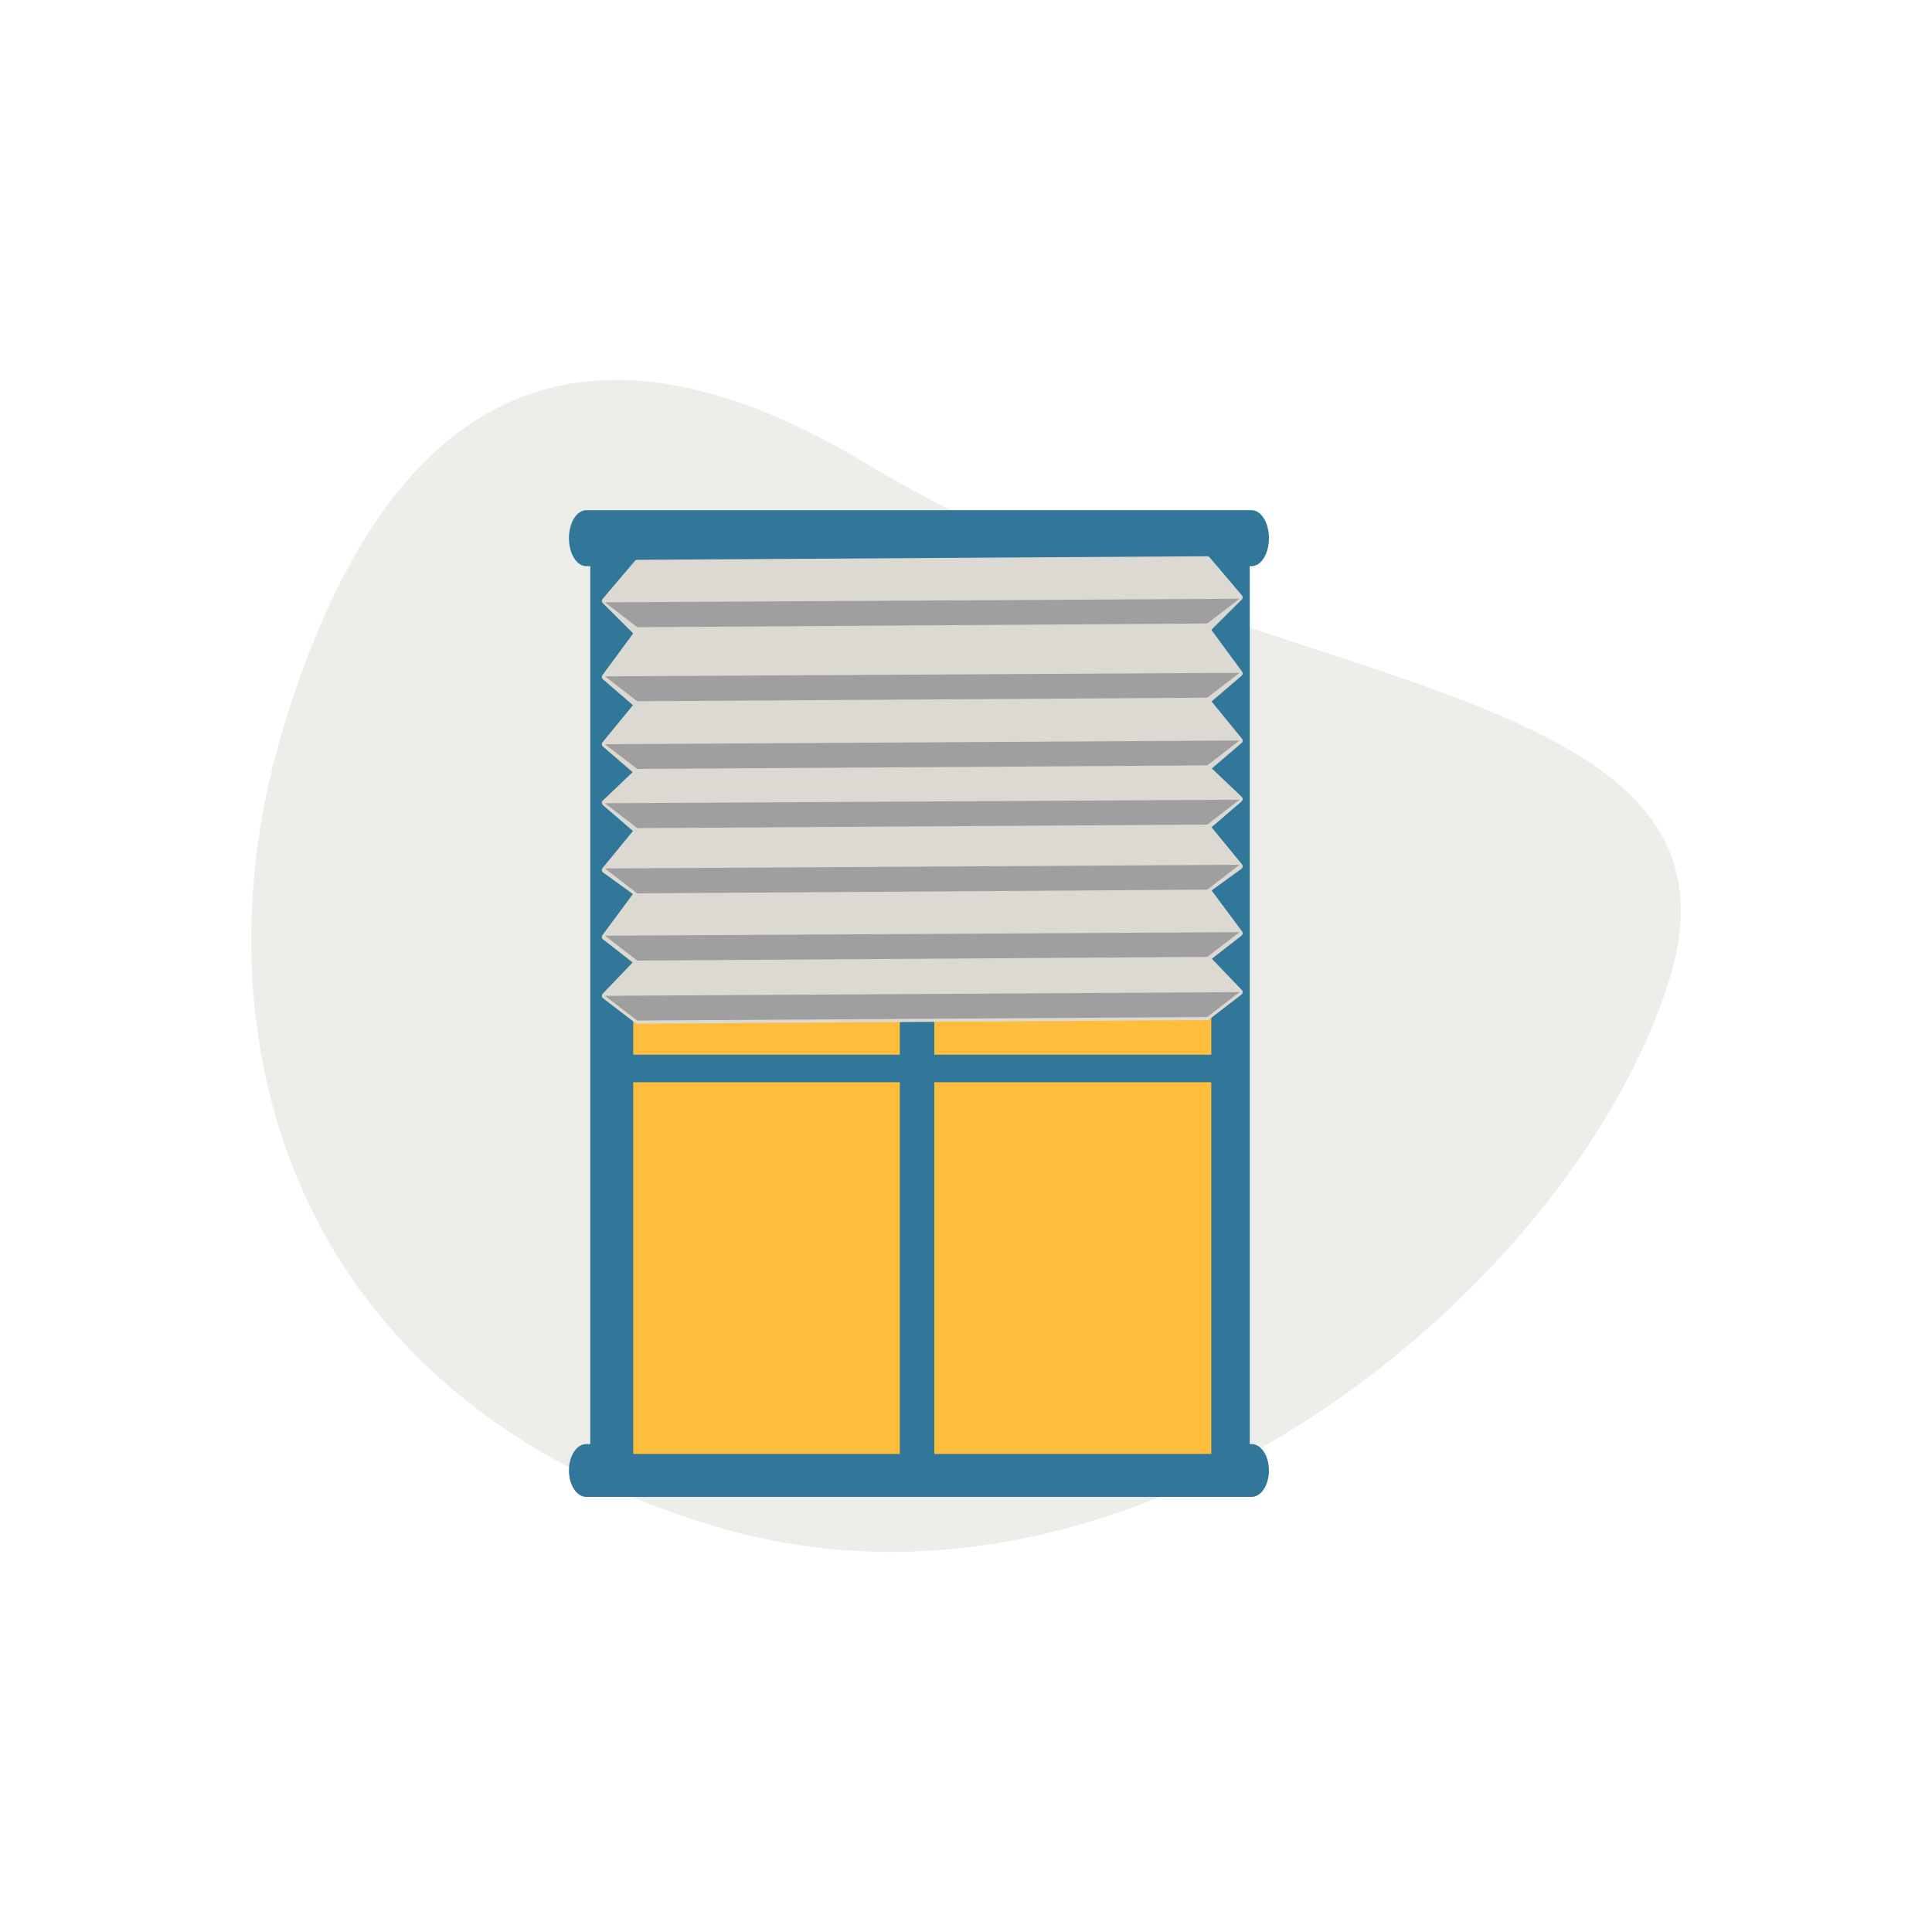<?xml version="1.0" encoding="UTF-8"?>
<svg id="Layer_2" data-name="Layer 2" xmlns="http://www.w3.org/2000/svg" viewBox="0 0 125 125">
  <defs>
    <style>
      .cls-1 {
        fill: #30779a;
      }

      .cls-2 {
        stroke: #dcd8d2;
        stroke-linecap: round;
        stroke-linejoin: round;
        stroke-width: .4px;
      }

      .cls-2, .cls-3 {
        fill: #dcd8d2;
      }

      .cls-4 {
        fill: #a09f9f;
      }

      .cls-5 {
        fill: #febd3b;
      }

      .cls-6 {
        fill: #307799;
      }

      .cls-3 {
        opacity: .48;
      }

      .cls-7 {
        fill: none;
      }
    </style>
  </defs>
  <g id="Layer_1-2" data-name="Layer 1">
    <g>
      <g>
        <path class="cls-3" d="m108.05,63.23c-5.94,19.57-34.29,43.87-61.98,35.47-27.69-8.4-33.66-32.07-27.73-51.64,5.94-19.57,17.37-29.37,37.84-16.99,24.76,14.98,57.81,13.58,51.87,33.16Z"/>
        <g>
          <rect class="cls-6" x="38.19" y="34.81" width="42.67" height="60.27"/>
          <path class="cls-1" d="m80.98,96.85h-43.05c-.62,0-1.12-.77-1.12-1.71h0c0-.94.5-1.71,1.12-1.71h43.05c.62,0,1.12.77,1.12,1.71h0c0,.94-.5,1.71-1.12,1.71Z"/>
          <path class="cls-1" d="m80.98,36.63h-43.05c-.62,0-1.12-.81-1.12-1.81h0c0-1,.5-1.81,1.12-1.81h43.05c.62,0,1.12.81,1.12,1.81h0c0,1-.5,1.81-1.12,1.81Z"/>
          <rect class="cls-5" x="40.97" y="36.52" width="37.4" height="57.55"/>
          <rect class="cls-1" x="58.22" y="34.76" width="2.23" height="61.28"/>
          <rect class="cls-1" x="39.6" y="68.24" width="40.55" height="1.78"/>
          <g>
            <polygon class="cls-2" points="78.11 36.19 80.2 38.65 78.11 40.73 80.2 43.57 78.11 45.36 80.2 47.92 78.11 49.71 80.2 51.7 78.11 53.5 80.2 56.05 78.11 57.57 80.2 60.38 78.11 62.01 80.2 64.19 78.11 65.8 41.23 66.03 39.14 64.43 41.23 62.25 39.14 60.62 41.23 57.8 39.14 56.29 41.23 53.74 39.14 51.94 41.23 49.95 39.14 48.15 41.23 45.6 39.14 43.8 41.23 40.96 39.14 38.88 41.23 36.42 78.11 36.19"/>
            <polygon class="cls-4" points="78.11 65.8 80.2 64.19 39.14 64.43 41.23 66.03 78.11 65.8"/>
            <polygon class="cls-4" points="78.11 61.91 80.2 60.31 39.14 60.54 41.23 62.15 78.11 61.91"/>
            <polygon class="cls-4" points="78.11 57.56 80.2 55.95 39.14 56.19 41.23 57.8 78.11 57.56"/>
            <polygon class="cls-4" points="78.11 53.35 80.2 51.74 39.14 51.97 41.23 53.58 78.11 53.35"/>
            <polygon class="cls-4" points="78.11 49.52 80.2 47.91 39.14 48.15 41.23 49.75 78.11 49.52"/>
            <polygon class="cls-4" points="78.11 45.14 80.2 43.53 39.14 43.76 41.23 45.37 78.11 45.14"/>
            <polygon class="cls-4" points="78.11 40.34 80.2 38.74 39.14 38.97 41.23 40.58 78.11 40.34"/>
          </g>
        </g>
      </g>
      <rect class="cls-7" width="125" height="125"/>
    </g>
  </g>
</svg>